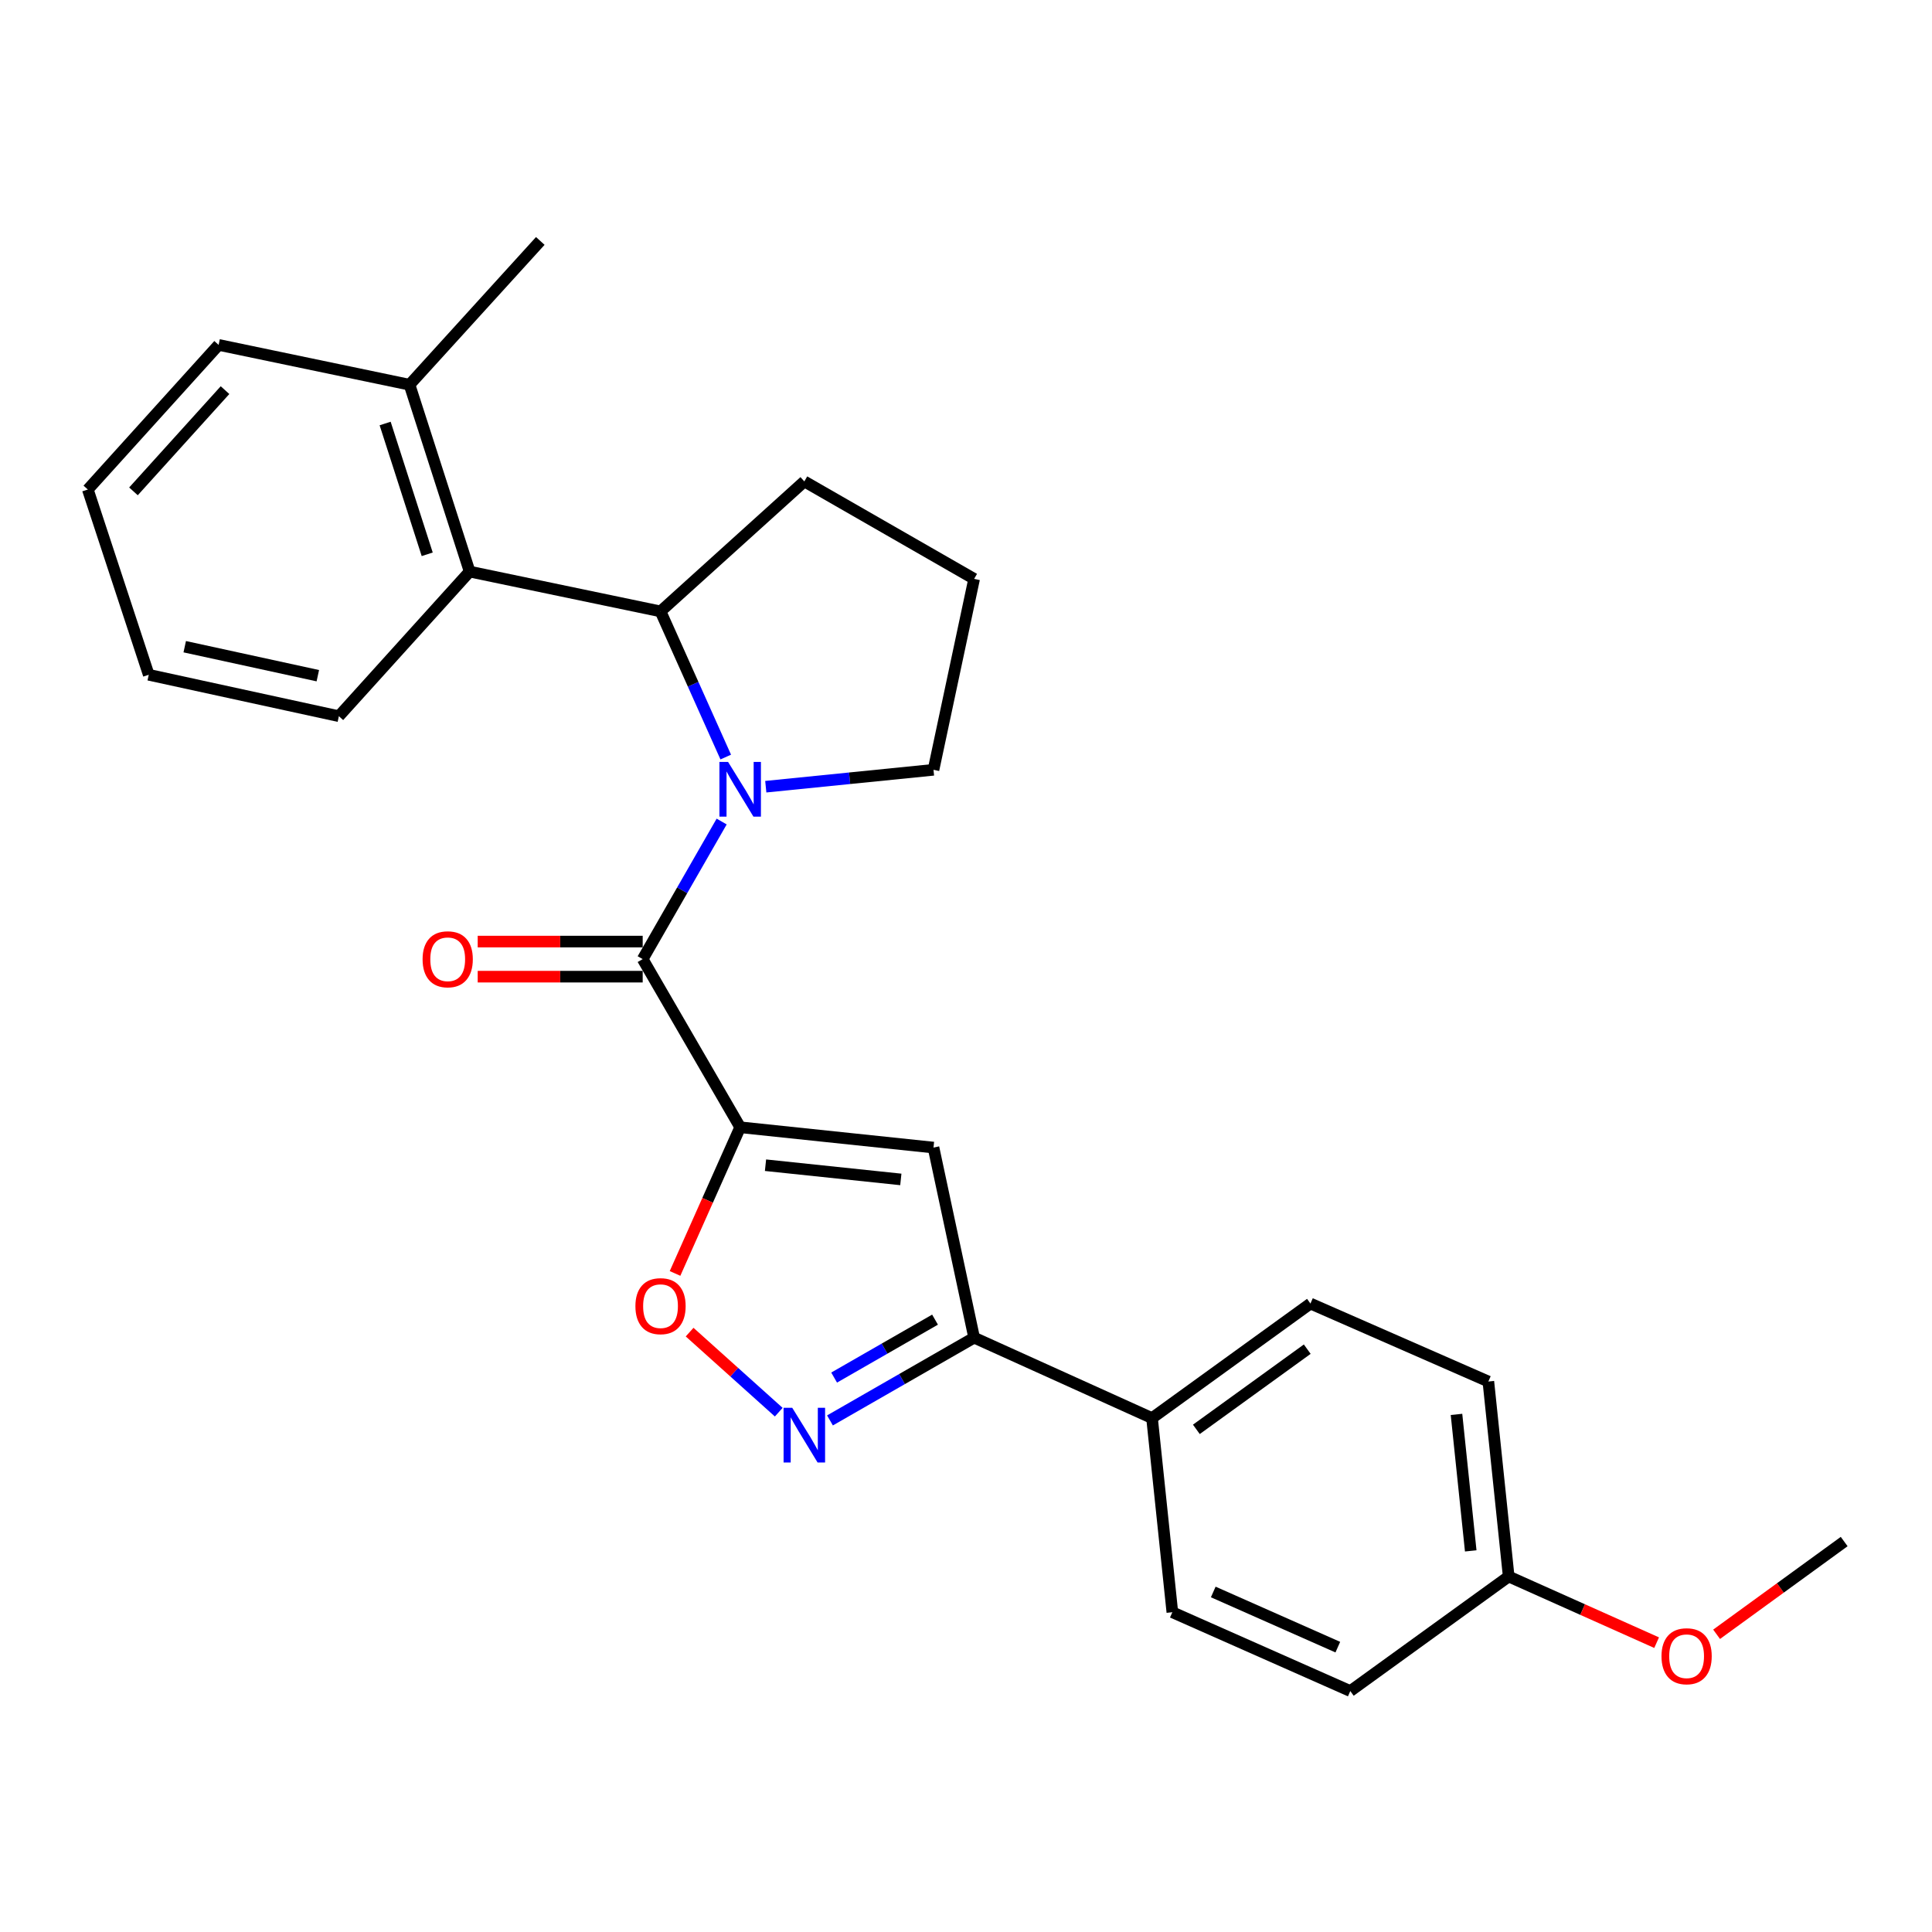 <?xml version='1.0' encoding='iso-8859-1'?>
<svg version='1.1' baseProfile='full'
              xmlns='http://www.w3.org/2000/svg'
                      xmlns:rdkit='http://www.rdkit.org/xml'
                      xmlns:xlink='http://www.w3.org/1999/xlink'
                  xml:space='preserve'
width='1000px' height='1000px' viewBox='0 0 1000 1000'>
<!-- END OF HEADER -->
<rect style='opacity:1.0;fill:#FFFFFF;stroke:none' width='1000' height='1000' x='0' y='0'> </rect>
<path class='bond-1' d='M 383.112,583.466 L 332.655,496.438' style='fill:none;fill-rule:evenodd;stroke:#000000;stroke-width:6px;stroke-linecap:butt;stroke-linejoin:miter;stroke-opacity:1' />
<path class='bond-2' d='M 383.112,583.466 L 483.178,593.981' style='fill:none;fill-rule:evenodd;stroke:#000000;stroke-width:6px;stroke-linecap:butt;stroke-linejoin:miter;stroke-opacity:1' />
<path class='bond-2' d='M 396.223,603.108 L 466.269,610.469' style='fill:none;fill-rule:evenodd;stroke:#000000;stroke-width:6px;stroke-linecap:butt;stroke-linejoin:miter;stroke-opacity:1' />
<path class='bond-4' d='M 383.112,583.466 L 366.254,621.298' style='fill:none;fill-rule:evenodd;stroke:#000000;stroke-width:6px;stroke-linecap:butt;stroke-linejoin:miter;stroke-opacity:1' />
<path class='bond-4' d='M 366.254,621.298 L 349.397,659.131' style='fill:none;fill-rule:evenodd;stroke:#FF0000;stroke-width:6px;stroke-linecap:butt;stroke-linejoin:miter;stroke-opacity:1' />
<path class='bond-0' d='M 373.53,425.226 L 353.092,460.832' style='fill:none;fill-rule:evenodd;stroke:#0000FF;stroke-width:6px;stroke-linecap:butt;stroke-linejoin:miter;stroke-opacity:1' />
<path class='bond-0' d='M 353.092,460.832 L 332.655,496.438' style='fill:none;fill-rule:evenodd;stroke:#000000;stroke-width:6px;stroke-linecap:butt;stroke-linejoin:miter;stroke-opacity:1' />
<path class='bond-5' d='M 375.643,391.85 L 358.766,354.154' style='fill:none;fill-rule:evenodd;stroke:#0000FF;stroke-width:6px;stroke-linecap:butt;stroke-linejoin:miter;stroke-opacity:1' />
<path class='bond-5' d='M 358.766,354.154 L 341.888,316.458' style='fill:none;fill-rule:evenodd;stroke:#000000;stroke-width:6px;stroke-linecap:butt;stroke-linejoin:miter;stroke-opacity:1' />
<path class='bond-13' d='M 396.366,407.197 L 439.772,402.824' style='fill:none;fill-rule:evenodd;stroke:#0000FF;stroke-width:6px;stroke-linecap:butt;stroke-linejoin:miter;stroke-opacity:1' />
<path class='bond-13' d='M 439.772,402.824 L 483.178,398.451' style='fill:none;fill-rule:evenodd;stroke:#000000;stroke-width:6px;stroke-linecap:butt;stroke-linejoin:miter;stroke-opacity:1' />
<path class='bond-9' d='M 332.655,487.356 L 289.955,487.356' style='fill:none;fill-rule:evenodd;stroke:#000000;stroke-width:6px;stroke-linecap:butt;stroke-linejoin:miter;stroke-opacity:1' />
<path class='bond-9' d='M 289.955,487.356 L 247.254,487.356' style='fill:none;fill-rule:evenodd;stroke:#FF0000;stroke-width:6px;stroke-linecap:butt;stroke-linejoin:miter;stroke-opacity:1' />
<path class='bond-9' d='M 332.655,505.52 L 289.955,505.52' style='fill:none;fill-rule:evenodd;stroke:#000000;stroke-width:6px;stroke-linecap:butt;stroke-linejoin:miter;stroke-opacity:1' />
<path class='bond-9' d='M 289.955,505.52 L 247.254,505.52' style='fill:none;fill-rule:evenodd;stroke:#FF0000;stroke-width:6px;stroke-linecap:butt;stroke-linejoin:miter;stroke-opacity:1' />
<path class='bond-6' d='M 483.178,593.981 L 504.208,692.372' style='fill:none;fill-rule:evenodd;stroke:#000000;stroke-width:6px;stroke-linecap:butt;stroke-linejoin:miter;stroke-opacity:1' />
<path class='bond-3' d='M 403.081,730.937 L 380.013,710.221' style='fill:none;fill-rule:evenodd;stroke:#0000FF;stroke-width:6px;stroke-linecap:butt;stroke-linejoin:miter;stroke-opacity:1' />
<path class='bond-3' d='M 380.013,710.221 L 356.945,689.505' style='fill:none;fill-rule:evenodd;stroke:#FF0000;stroke-width:6px;stroke-linecap:butt;stroke-linejoin:miter;stroke-opacity:1' />
<path class='bond-26' d='M 429.596,735.208 L 466.902,713.79' style='fill:none;fill-rule:evenodd;stroke:#0000FF;stroke-width:6px;stroke-linecap:butt;stroke-linejoin:miter;stroke-opacity:1' />
<path class='bond-26' d='M 466.902,713.79 L 504.208,692.372' style='fill:none;fill-rule:evenodd;stroke:#000000;stroke-width:6px;stroke-linecap:butt;stroke-linejoin:miter;stroke-opacity:1' />
<path class='bond-26' d='M 431.744,713.03 L 457.858,698.037' style='fill:none;fill-rule:evenodd;stroke:#0000FF;stroke-width:6px;stroke-linecap:butt;stroke-linejoin:miter;stroke-opacity:1' />
<path class='bond-26' d='M 457.858,698.037 L 483.972,683.044' style='fill:none;fill-rule:evenodd;stroke:#000000;stroke-width:6px;stroke-linecap:butt;stroke-linejoin:miter;stroke-opacity:1' />
<path class='bond-7' d='M 341.888,316.458 L 243.084,295.852' style='fill:none;fill-rule:evenodd;stroke:#000000;stroke-width:6px;stroke-linecap:butt;stroke-linejoin:miter;stroke-opacity:1' />
<path class='bond-17' d='M 341.888,316.458 L 416.322,249.179' style='fill:none;fill-rule:evenodd;stroke:#000000;stroke-width:6px;stroke-linecap:butt;stroke-linejoin:miter;stroke-opacity:1' />
<path class='bond-8' d='M 504.208,692.372 L 596.292,734.009' style='fill:none;fill-rule:evenodd;stroke:#000000;stroke-width:6px;stroke-linecap:butt;stroke-linejoin:miter;stroke-opacity:1' />
<path class='bond-10' d='M 243.084,295.852 L 211.972,199.136' style='fill:none;fill-rule:evenodd;stroke:#000000;stroke-width:6px;stroke-linecap:butt;stroke-linejoin:miter;stroke-opacity:1' />
<path class='bond-10' d='M 221.125,286.907 L 199.347,219.206' style='fill:none;fill-rule:evenodd;stroke:#000000;stroke-width:6px;stroke-linecap:butt;stroke-linejoin:miter;stroke-opacity:1' />
<path class='bond-19' d='M 243.084,295.852 L 175.401,370.699' style='fill:none;fill-rule:evenodd;stroke:#000000;stroke-width:6px;stroke-linecap:butt;stroke-linejoin:miter;stroke-opacity:1' />
<path class='bond-11' d='M 596.292,734.009 L 678.284,674.712' style='fill:none;fill-rule:evenodd;stroke:#000000;stroke-width:6px;stroke-linecap:butt;stroke-linejoin:miter;stroke-opacity:1' />
<path class='bond-11' d='M 619.235,739.833 L 676.63,698.325' style='fill:none;fill-rule:evenodd;stroke:#000000;stroke-width:6px;stroke-linecap:butt;stroke-linejoin:miter;stroke-opacity:1' />
<path class='bond-12' d='M 596.292,734.009 L 606.807,834.488' style='fill:none;fill-rule:evenodd;stroke:#000000;stroke-width:6px;stroke-linecap:butt;stroke-linejoin:miter;stroke-opacity:1' />
<path class='bond-21' d='M 211.972,199.136 L 279.655,124.712' style='fill:none;fill-rule:evenodd;stroke:#000000;stroke-width:6px;stroke-linecap:butt;stroke-linejoin:miter;stroke-opacity:1' />
<path class='bond-22' d='M 211.972,199.136 L 113.158,178.519' style='fill:none;fill-rule:evenodd;stroke:#000000;stroke-width:6px;stroke-linecap:butt;stroke-linejoin:miter;stroke-opacity:1' />
<path class='bond-16' d='M 678.284,674.712 L 770.368,715.067' style='fill:none;fill-rule:evenodd;stroke:#000000;stroke-width:6px;stroke-linecap:butt;stroke-linejoin:miter;stroke-opacity:1' />
<path class='bond-15' d='M 606.807,834.488 L 698.911,875.288' style='fill:none;fill-rule:evenodd;stroke:#000000;stroke-width:6px;stroke-linecap:butt;stroke-linejoin:miter;stroke-opacity:1' />
<path class='bond-15' d='M 627.979,824 L 692.452,852.56' style='fill:none;fill-rule:evenodd;stroke:#000000;stroke-width:6px;stroke-linecap:butt;stroke-linejoin:miter;stroke-opacity:1' />
<path class='bond-20' d='M 483.178,398.451 L 504.208,299.626' style='fill:none;fill-rule:evenodd;stroke:#000000;stroke-width:6px;stroke-linecap:butt;stroke-linejoin:miter;stroke-opacity:1' />
<path class='bond-14' d='M 780.893,815.991 L 698.911,875.288' style='fill:none;fill-rule:evenodd;stroke:#000000;stroke-width:6px;stroke-linecap:butt;stroke-linejoin:miter;stroke-opacity:1' />
<path class='bond-18' d='M 780.893,815.991 L 819.179,833.116' style='fill:none;fill-rule:evenodd;stroke:#000000;stroke-width:6px;stroke-linecap:butt;stroke-linejoin:miter;stroke-opacity:1' />
<path class='bond-18' d='M 819.179,833.116 L 857.465,850.241' style='fill:none;fill-rule:evenodd;stroke:#FF0000;stroke-width:6px;stroke-linecap:butt;stroke-linejoin:miter;stroke-opacity:1' />
<path class='bond-28' d='M 780.893,815.991 L 770.368,715.067' style='fill:none;fill-rule:evenodd;stroke:#000000;stroke-width:6px;stroke-linecap:butt;stroke-linejoin:miter;stroke-opacity:1' />
<path class='bond-28' d='M 761.248,802.737 L 753.88,732.09' style='fill:none;fill-rule:evenodd;stroke:#000000;stroke-width:6px;stroke-linecap:butt;stroke-linejoin:miter;stroke-opacity:1' />
<path class='bond-27' d='M 416.322,249.179 L 504.208,299.626' style='fill:none;fill-rule:evenodd;stroke:#000000;stroke-width:6px;stroke-linecap:butt;stroke-linejoin:miter;stroke-opacity:1' />
<path class='bond-23' d='M 888.508,845.904 L 921.527,821.905' style='fill:none;fill-rule:evenodd;stroke:#FF0000;stroke-width:6px;stroke-linecap:butt;stroke-linejoin:miter;stroke-opacity:1' />
<path class='bond-23' d='M 921.527,821.905 L 954.545,797.907' style='fill:none;fill-rule:evenodd;stroke:#000000;stroke-width:6px;stroke-linecap:butt;stroke-linejoin:miter;stroke-opacity:1' />
<path class='bond-24' d='M 175.401,370.699 L 76.99,349.265' style='fill:none;fill-rule:evenodd;stroke:#000000;stroke-width:6px;stroke-linecap:butt;stroke-linejoin:miter;stroke-opacity:1' />
<path class='bond-24' d='M 164.505,349.736 L 95.617,334.732' style='fill:none;fill-rule:evenodd;stroke:#000000;stroke-width:6px;stroke-linecap:butt;stroke-linejoin:miter;stroke-opacity:1' />
<path class='bond-29' d='M 113.158,178.519 L 45.455,253.377' style='fill:none;fill-rule:evenodd;stroke:#000000;stroke-width:6px;stroke-linecap:butt;stroke-linejoin:miter;stroke-opacity:1' />
<path class='bond-29' d='M 116.474,201.932 L 69.082,254.333' style='fill:none;fill-rule:evenodd;stroke:#000000;stroke-width:6px;stroke-linecap:butt;stroke-linejoin:miter;stroke-opacity:1' />
<path class='bond-25' d='M 76.99,349.265 L 45.455,253.377' style='fill:none;fill-rule:evenodd;stroke:#000000;stroke-width:6px;stroke-linecap:butt;stroke-linejoin:miter;stroke-opacity:1' />
<path  class='atom-1' d='M 376.852 394.372
L 386.132 409.372
Q 387.052 410.852, 388.532 413.532
Q 390.012 416.212, 390.092 416.372
L 390.092 394.372
L 393.852 394.372
L 393.852 422.692
L 389.972 422.692
L 380.012 406.292
Q 378.852 404.372, 377.612 402.172
Q 376.412 399.972, 376.052 399.292
L 376.052 422.692
L 372.372 422.692
L 372.372 394.372
L 376.852 394.372
' fill='#0000FF'/>
<path  class='atom-4' d='M 410.062 728.669
L 419.342 743.669
Q 420.262 745.149, 421.742 747.829
Q 423.222 750.509, 423.302 750.669
L 423.302 728.669
L 427.062 728.669
L 427.062 756.989
L 423.182 756.989
L 413.222 740.589
Q 412.062 738.669, 410.822 736.469
Q 409.622 734.269, 409.262 733.589
L 409.262 756.989
L 405.582 756.989
L 405.582 728.669
L 410.062 728.669
' fill='#0000FF'/>
<path  class='atom-5' d='M 328.888 676.063
Q 328.888 669.263, 332.248 665.463
Q 335.608 661.663, 341.888 661.663
Q 348.168 661.663, 351.528 665.463
Q 354.888 669.263, 354.888 676.063
Q 354.888 682.943, 351.488 686.863
Q 348.088 690.743, 341.888 690.743
Q 335.648 690.743, 332.248 686.863
Q 328.888 682.983, 328.888 676.063
M 341.888 687.543
Q 346.208 687.543, 348.528 684.663
Q 350.888 681.743, 350.888 676.063
Q 350.888 670.503, 348.528 667.703
Q 346.208 664.863, 341.888 664.863
Q 337.568 664.863, 335.208 667.663
Q 332.888 670.463, 332.888 676.063
Q 332.888 681.783, 335.208 684.663
Q 337.568 687.543, 341.888 687.543
' fill='#FF0000'/>
<path  class='atom-10' d='M 218.731 496.518
Q 218.731 489.718, 222.091 485.918
Q 225.451 482.118, 231.731 482.118
Q 238.011 482.118, 241.371 485.918
Q 244.731 489.718, 244.731 496.518
Q 244.731 503.398, 241.331 507.318
Q 237.931 511.198, 231.731 511.198
Q 225.491 511.198, 222.091 507.318
Q 218.731 503.438, 218.731 496.518
M 231.731 507.998
Q 236.051 507.998, 238.371 505.118
Q 240.731 502.198, 240.731 496.518
Q 240.731 490.958, 238.371 488.158
Q 236.051 485.318, 231.731 485.318
Q 227.411 485.318, 225.051 488.118
Q 222.731 490.918, 222.731 496.518
Q 222.731 502.238, 225.051 505.118
Q 227.411 507.998, 231.731 507.998
' fill='#FF0000'/>
<path  class='atom-19' d='M 859.987 857.264
Q 859.987 850.464, 863.347 846.664
Q 866.707 842.864, 872.987 842.864
Q 879.267 842.864, 882.627 846.664
Q 885.987 850.464, 885.987 857.264
Q 885.987 864.144, 882.587 868.064
Q 879.187 871.944, 872.987 871.944
Q 866.747 871.944, 863.347 868.064
Q 859.987 864.184, 859.987 857.264
M 872.987 868.744
Q 877.307 868.744, 879.627 865.864
Q 881.987 862.944, 881.987 857.264
Q 881.987 851.704, 879.627 848.904
Q 877.307 846.064, 872.987 846.064
Q 868.667 846.064, 866.307 848.864
Q 863.987 851.664, 863.987 857.264
Q 863.987 862.984, 866.307 865.864
Q 868.667 868.744, 872.987 868.744
' fill='#FF0000'/>
</svg>

